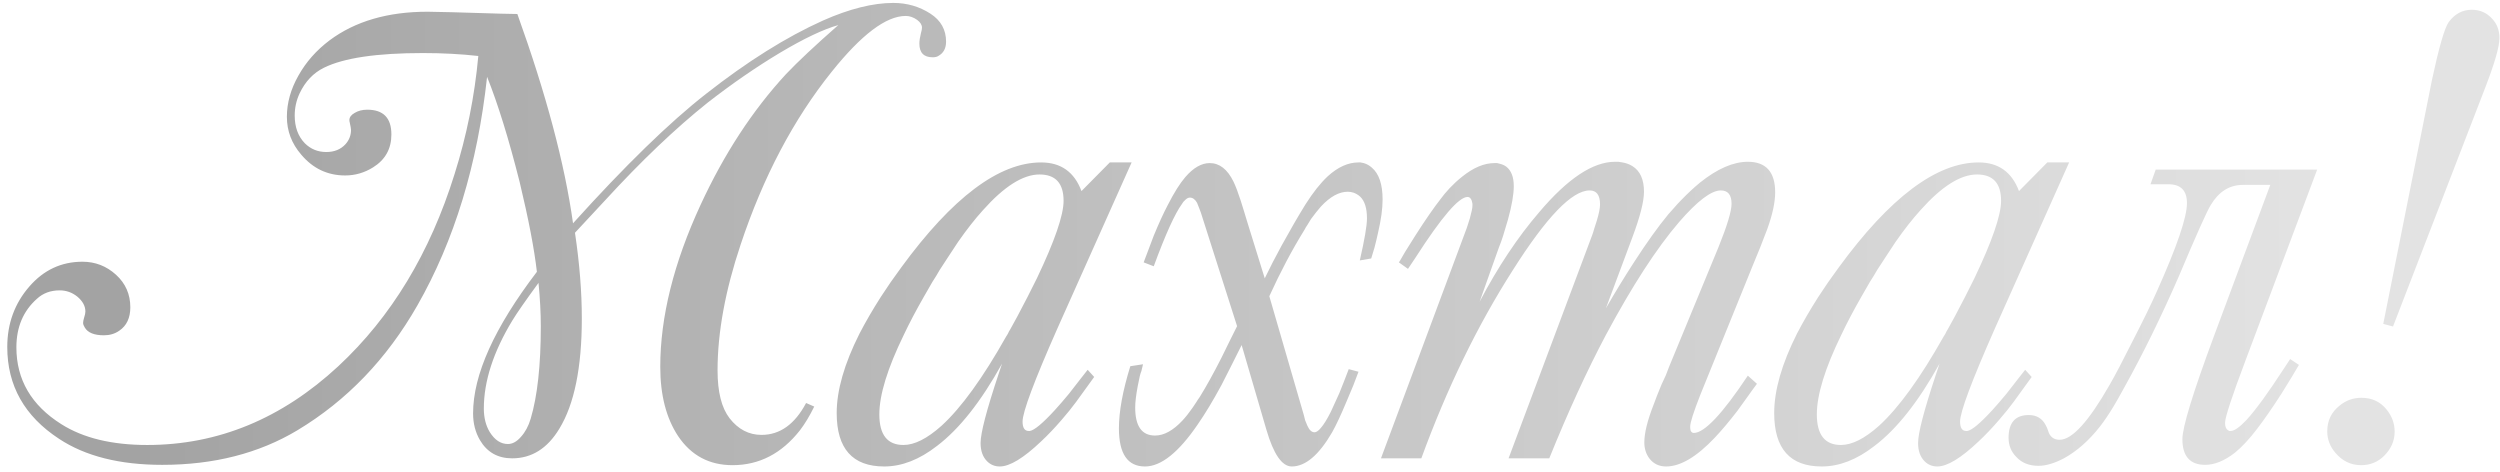 <?xml version="1.0" encoding="UTF-8"?> <svg xmlns="http://www.w3.org/2000/svg" width="180" height="34" viewBox="0 0 180 34" fill="none"> <path d="M37.25 1.008C39.328 6.789 40.664 11.812 41.258 16.078C45.008 11.922 48.203 8.812 50.844 6.75C53.812 4.422 56.617 2.664 59.258 1.477C61.164 0.633 62.852 0.211 64.32 0.211C65.305 0.211 66.195 0.469 66.992 0.984C67.742 1.469 68.117 2.141 68.117 3C68.117 3.484 67.93 3.828 67.555 4.031C67.461 4.094 67.328 4.125 67.156 4.125C66.516 4.125 66.195 3.797 66.195 3.141C66.195 2.938 66.234 2.68 66.312 2.367C66.359 2.211 66.383 2.086 66.383 1.992C66.383 1.789 66.266 1.602 66.031 1.43C65.766 1.242 65.492 1.148 65.211 1.148C63.805 1.148 62.031 2.484 59.891 5.156C57.141 8.578 54.953 12.727 53.328 17.602C52.219 20.914 51.664 23.938 51.664 26.672C51.664 28.219 51.953 29.367 52.531 30.117C53.156 30.914 53.922 31.312 54.828 31.312C56.156 31.312 57.227 30.547 58.039 29.016L58.625 29.273C58.297 29.945 57.953 30.516 57.594 30.984C56.281 32.656 54.664 33.492 52.742 33.492C51.07 33.492 49.766 32.797 48.828 31.406C47.969 30.109 47.539 28.445 47.539 26.414C47.539 22.82 48.508 18.93 50.445 14.742C52.133 11.086 54.18 7.953 56.586 5.344C57.43 4.453 58.688 3.273 60.359 1.805C59.297 2.102 57.898 2.766 56.164 3.797C54.445 4.828 52.711 6.023 50.961 7.383C48.633 9.242 46.172 11.586 43.578 14.414C42.844 15.195 42.117 15.977 41.398 16.758C41.727 18.961 41.891 21.016 41.891 22.922C41.891 26.453 41.352 29.102 40.273 30.867C39.414 32.289 38.281 33 36.875 33C35.844 33 35.07 32.562 34.555 31.688C34.227 31.125 34.062 30.484 34.062 29.766C34.062 26.984 35.594 23.586 38.656 19.57C38.469 17.93 38.055 15.773 37.414 13.102C36.633 10.008 35.852 7.484 35.07 5.531C34.383 11.844 32.711 17.328 30.055 21.984C27.852 25.844 24.969 28.844 21.406 30.984C18.641 32.641 15.398 33.469 11.68 33.469C8.617 33.469 6.141 32.844 4.25 31.594C1.766 29.969 0.523 27.766 0.523 24.984C0.523 23.297 1.055 21.844 2.117 20.625C3.148 19.438 4.422 18.844 5.938 18.844C6.859 18.844 7.664 19.156 8.352 19.781C9.039 20.406 9.383 21.188 9.383 22.125C9.383 22.891 9.117 23.453 8.586 23.812C8.273 24.031 7.906 24.141 7.484 24.141C6.781 24.141 6.32 23.953 6.102 23.578C6.023 23.453 5.984 23.344 5.984 23.25C5.984 23.156 6.008 23.031 6.055 22.875C6.117 22.688 6.148 22.539 6.148 22.43C6.148 22.039 5.953 21.68 5.562 21.352C5.188 21.055 4.766 20.906 4.297 20.906C3.641 20.906 3.094 21.109 2.656 21.516C1.672 22.391 1.18 23.555 1.18 25.008C1.18 27.336 2.258 29.18 4.414 30.539C5.992 31.539 8.055 32.039 10.602 32.039C15.695 32.039 20.281 30.148 24.359 26.367C28.172 22.82 30.961 18.211 32.727 12.539C33.602 9.773 34.172 6.938 34.438 4.031C33.188 3.891 31.859 3.82 30.453 3.82C27.125 3.82 24.75 4.172 23.328 4.875C22.562 5.25 21.977 5.867 21.57 6.727C21.336 7.227 21.219 7.758 21.219 8.32C21.219 9.148 21.461 9.812 21.945 10.312C22.367 10.734 22.883 10.945 23.492 10.945C24.07 10.945 24.531 10.758 24.875 10.383C25.141 10.086 25.273 9.742 25.273 9.352C25.273 9.273 25.242 9.094 25.18 8.812C25.164 8.766 25.156 8.711 25.156 8.648C25.156 8.445 25.281 8.273 25.531 8.133C25.781 7.977 26.086 7.898 26.445 7.898C27.602 7.898 28.18 8.492 28.18 9.68C28.18 10.711 27.742 11.5 26.867 12.047C26.242 12.438 25.57 12.633 24.852 12.633C23.586 12.633 22.531 12.133 21.688 11.133C21 10.336 20.656 9.43 20.656 8.414C20.656 7.414 20.93 6.43 21.477 5.461C22.023 4.477 22.773 3.625 23.727 2.906C25.57 1.531 27.922 0.844 30.781 0.844C31.328 0.844 33.086 0.891 36.055 0.984C36.32 0.984 36.719 0.992 37.25 1.008ZM38.773 20.367C37.836 21.648 37.211 22.547 36.898 23.062C35.523 25.328 34.836 27.445 34.836 29.414C34.836 30.07 34.977 30.633 35.258 31.102C35.617 31.68 36.055 31.969 36.57 31.969C36.898 31.969 37.211 31.797 37.508 31.453C37.82 31.109 38.055 30.672 38.211 30.141C38.695 28.516 38.938 26.297 38.938 23.484C38.938 22.547 38.883 21.508 38.773 20.367ZM72.148 26.18C70.633 28.914 69.07 30.891 67.461 32.109C66.195 33.094 64.93 33.586 63.664 33.586C61.383 33.586 60.242 32.305 60.242 29.742C60.242 28.102 60.789 26.195 61.883 24.023C62.32 23.18 62.828 22.305 63.406 21.398C63.859 20.695 64.352 19.984 64.883 19.266C68.57 14.219 71.93 11.695 74.961 11.695C76.383 11.695 77.352 12.383 77.867 13.758L79.906 11.695H81.477L76.133 23.648C74.461 27.43 73.625 29.664 73.625 30.352C73.625 30.805 73.773 31.031 74.07 31.031H74.141C74.469 30.984 75.07 30.484 75.945 29.531C76.273 29.172 76.617 28.773 76.977 28.336C77.273 27.961 77.547 27.609 77.797 27.281L78.312 26.625L78.781 27.141L77.492 28.922C77.195 29.328 76.836 29.773 76.414 30.258C75.93 30.82 75.445 31.328 74.961 31.781C73.695 32.984 72.703 33.586 71.984 33.586C71.625 33.586 71.32 33.461 71.07 33.211C70.758 32.898 70.602 32.461 70.602 31.898C70.602 31.18 71.031 29.531 71.891 26.953L72.148 26.18ZM76.578 14.461C76.578 13.195 76 12.562 74.844 12.562C73.656 12.562 72.297 13.422 70.766 15.141C70.188 15.781 69.594 16.539 68.984 17.414C68.75 17.758 68.508 18.125 68.258 18.516C68.07 18.797 67.867 19.109 67.648 19.453L67.414 19.852L67.133 20.297C66.914 20.672 66.703 21.039 66.5 21.398C65.953 22.352 65.477 23.258 65.07 24.117C63.898 26.523 63.312 28.43 63.312 29.836C63.312 31.305 63.891 32.039 65.047 32.039C65.844 32.039 66.758 31.578 67.789 30.656C69.211 29.359 70.766 27.211 72.453 24.211L72.5 24.141L72.57 24.023C72.617 23.914 72.672 23.812 72.734 23.719C72.906 23.406 73.078 23.094 73.25 22.781C73.766 21.812 74.234 20.898 74.656 20.039C75.938 17.352 76.578 15.492 76.578 14.461ZM89.398 24.844C89.102 25.438 88.867 25.906 88.695 26.25L87.945 27.727C87.336 28.852 86.766 29.797 86.234 30.562C84.859 32.578 83.594 33.586 82.438 33.586C81.188 33.586 80.562 32.672 80.562 30.844C80.562 29.625 80.836 28.133 81.383 26.367L82.297 26.227L82.18 26.719C82.148 26.781 82.109 26.906 82.062 27.094C82.016 27.312 81.969 27.539 81.922 27.773C81.797 28.43 81.734 28.953 81.734 29.344C81.734 30.688 82.211 31.359 83.164 31.359C83.805 31.359 84.461 31 85.133 30.281C85.367 30.031 85.609 29.727 85.859 29.367L86.141 28.945L86.258 28.758L86.375 28.594C86.859 27.812 87.383 26.867 87.945 25.758C88.133 25.383 88.344 24.953 88.578 24.469L88.836 23.953C88.945 23.734 89.023 23.578 89.07 23.484L86.469 15.328L86.328 14.953L86.188 14.602C86.047 14.352 85.875 14.227 85.672 14.227C85.562 14.227 85.453 14.281 85.344 14.391L85.203 14.531L85.109 14.672C84.594 15.375 83.914 16.875 83.07 19.172L82.344 18.891C82.453 18.609 82.562 18.32 82.672 18.023C82.812 17.664 82.945 17.312 83.07 16.969C83.43 16.094 83.766 15.359 84.078 14.766C84.531 13.875 84.953 13.203 85.344 12.75C85.922 12.078 86.508 11.742 87.102 11.742C87.805 11.742 88.375 12.188 88.812 13.078C88.969 13.406 89.141 13.859 89.328 14.438L89.562 15.188L89.797 15.961L91.062 20.039C91.422 19.289 91.828 18.5 92.281 17.672C92.891 16.562 93.461 15.578 93.992 14.719C94.539 13.859 95.07 13.188 95.586 12.703C96.32 12.031 97.062 11.695 97.812 11.695H97.953L98.188 11.742C98.406 11.805 98.602 11.914 98.773 12.07C99.289 12.508 99.547 13.273 99.547 14.367C99.547 15.023 99.438 15.82 99.219 16.758C99.141 17.117 99.055 17.477 98.961 17.836C98.883 18.117 98.805 18.375 98.727 18.609L97.906 18.75C98.25 17.25 98.422 16.242 98.422 15.727C98.422 14.992 98.258 14.469 97.93 14.156C97.789 14.031 97.633 13.938 97.461 13.875C97.32 13.828 97.18 13.805 97.039 13.805C96.414 13.805 95.773 14.156 95.117 14.859C94.883 15.125 94.641 15.43 94.391 15.773L94.133 16.195C94.055 16.305 93.984 16.422 93.922 16.547C93.031 17.984 92.188 19.578 91.391 21.328L93.875 29.883L93.969 30.258L94.133 30.656C94.273 30.969 94.445 31.125 94.648 31.125C94.773 31.125 94.922 31.023 95.094 30.82C95.312 30.57 95.555 30.18 95.82 29.648C96.023 29.211 96.227 28.766 96.43 28.312C96.664 27.734 96.891 27.156 97.109 26.578L97.812 26.766C97.672 27.125 97.547 27.453 97.438 27.75C97.266 28.172 97.102 28.562 96.945 28.922C96.555 29.859 96.211 30.594 95.914 31.125C94.961 32.766 93.992 33.586 93.008 33.586C92.305 33.586 91.695 32.703 91.18 30.938L89.398 24.844ZM105.523 16.641L105.594 16.453L105.664 16.242L105.828 15.727C105.953 15.273 106.016 14.969 106.016 14.812V14.672L105.969 14.461C105.906 14.273 105.805 14.18 105.664 14.18C105.039 14.18 103.797 15.625 101.938 18.516L101.375 19.359L100.719 18.891L100.812 18.75L100.906 18.586C101 18.43 101.086 18.281 101.164 18.141C101.43 17.719 101.68 17.32 101.914 16.945C102.633 15.82 103.25 14.93 103.766 14.273C103.859 14.164 103.945 14.055 104.023 13.945L104.375 13.547C104.672 13.234 104.969 12.961 105.266 12.727C106.078 12.07 106.859 11.742 107.609 11.742H107.797L107.984 11.789C108.172 11.836 108.328 11.906 108.453 12C108.812 12.281 108.992 12.75 108.992 13.406C108.992 14 108.852 14.805 108.57 15.82C108.461 16.195 108.344 16.586 108.219 16.992C108.125 17.289 108.023 17.57 107.914 17.836L106.531 21.727C107.844 19.227 109.273 17.078 110.82 15.281C112.867 12.859 114.688 11.648 116.281 11.648H116.516L116.82 11.695C117.086 11.742 117.32 11.828 117.523 11.953C118.086 12.297 118.367 12.914 118.367 13.805C118.367 14.508 118.086 15.609 117.523 17.109L115.625 22.195C116.328 20.977 117.016 19.852 117.688 18.82C118.578 17.445 119.391 16.312 120.125 15.422C120.266 15.266 120.398 15.117 120.523 14.977C120.695 14.773 120.875 14.578 121.062 14.391C121.516 13.922 121.961 13.508 122.398 13.148C123.648 12.148 124.797 11.648 125.844 11.648C127.156 11.648 127.812 12.383 127.812 13.852C127.812 14.555 127.625 15.43 127.25 16.477L126.734 17.812L126.195 19.125L122.422 28.43C121.938 29.664 121.695 30.422 121.695 30.703V30.82L121.719 30.984C121.766 31.109 121.844 31.172 121.953 31.172C122.719 31.172 124.016 29.797 125.844 27.047L126.5 27.633L126.172 28.078L125.82 28.57L125.094 29.578C124.516 30.328 123.977 30.969 123.477 31.5C122.164 32.891 120.992 33.586 119.961 33.586C119.461 33.586 119.062 33.398 118.766 33.023C118.516 32.695 118.391 32.305 118.391 31.852C118.391 31.18 118.617 30.266 119.07 29.109C119.211 28.719 119.398 28.242 119.633 27.68L119.938 27.023L120.172 26.414L123.734 17.789C124.359 16.242 124.672 15.203 124.672 14.672C124.672 14.031 124.414 13.711 123.898 13.711C123.211 13.711 122.211 14.469 120.898 15.984C119.273 17.875 117.516 20.586 115.625 24.117C114.266 26.68 112.906 29.641 111.547 33H108.617L114.641 16.922C114.688 16.797 114.734 16.648 114.781 16.477L114.969 15.891C115.125 15.375 115.203 14.984 115.203 14.719C115.203 14.047 114.953 13.711 114.453 13.711C113.188 13.711 111.344 15.625 108.922 19.453C106.375 23.438 104.18 27.953 102.336 33H99.43L105.523 16.641ZM139.648 26.18C138.133 28.914 136.57 30.891 134.961 32.109C133.695 33.094 132.43 33.586 131.164 33.586C128.883 33.586 127.742 32.305 127.742 29.742C127.742 28.102 128.289 26.195 129.383 24.023C129.82 23.18 130.328 22.305 130.906 21.398C131.359 20.695 131.852 19.984 132.383 19.266C136.07 14.219 139.43 11.695 142.461 11.695C143.883 11.695 144.852 12.383 145.367 13.758L147.406 11.695H148.977L143.633 23.648C141.961 27.43 141.125 29.664 141.125 30.352C141.125 30.805 141.273 31.031 141.57 31.031H141.641C141.969 30.984 142.57 30.484 143.445 29.531C143.773 29.172 144.117 28.773 144.477 28.336C144.773 27.961 145.047 27.609 145.297 27.281L145.812 26.625L146.281 27.141L144.992 28.922C144.695 29.328 144.336 29.773 143.914 30.258C143.43 30.82 142.945 31.328 142.461 31.781C141.195 32.984 140.203 33.586 139.484 33.586C139.125 33.586 138.82 33.461 138.57 33.211C138.258 32.898 138.102 32.461 138.102 31.898C138.102 31.18 138.531 29.531 139.391 26.953L139.648 26.18ZM144.078 14.461C144.078 13.195 143.5 12.562 142.344 12.562C141.156 12.562 139.797 13.422 138.266 15.141C137.688 15.781 137.094 16.539 136.484 17.414C136.25 17.758 136.008 18.125 135.758 18.516C135.57 18.797 135.367 19.109 135.148 19.453L134.914 19.852L134.633 20.297C134.414 20.672 134.203 21.039 134 21.398C133.453 22.352 132.977 23.258 132.57 24.117C131.398 26.523 130.812 28.43 130.812 29.836C130.812 31.305 131.391 32.039 132.547 32.039C133.344 32.039 134.258 31.578 135.289 30.656C136.711 29.359 138.266 27.211 139.953 24.211L140 24.141L140.07 24.023C140.117 23.914 140.172 23.812 140.234 23.719C140.406 23.406 140.578 23.094 140.75 22.781C141.266 21.812 141.734 20.898 142.156 20.039C143.438 17.352 144.078 15.492 144.078 14.461ZM166.836 12.211L161.68 25.945C160.695 28.555 160.203 30.055 160.203 30.445C160.203 30.695 160.266 30.867 160.391 30.961L160.508 31.031H160.602C160.867 31.031 161.25 30.766 161.75 30.234C162.422 29.5 163.32 28.266 164.445 26.531L164.891 25.852L165.523 26.273C165.383 26.523 165.211 26.812 165.008 27.141C164.758 27.547 164.508 27.953 164.258 28.359C163.57 29.422 162.984 30.266 162.5 30.891C161.969 31.594 161.438 32.164 160.906 32.602C160.156 33.18 159.445 33.469 158.773 33.469C157.68 33.469 157.133 32.852 157.133 31.617C157.133 30.758 157.883 28.305 159.383 24.258L163.461 13.312H161.492C160.523 13.312 159.75 13.797 159.172 14.766C158.906 15.188 158.141 16.898 156.875 19.898C155.609 22.805 154.289 25.492 152.914 27.961C152.617 28.508 152.359 28.961 152.141 29.32C151.828 29.836 151.516 30.297 151.203 30.703C150.406 31.719 149.539 32.484 148.602 33C147.914 33.359 147.305 33.539 146.773 33.539C146.102 33.539 145.57 33.328 145.18 32.906C144.805 32.531 144.617 32.07 144.617 31.523C144.617 30.43 145.102 29.883 146.07 29.883C146.633 29.883 147.039 30.125 147.289 30.609L147.383 30.797L147.453 30.984C147.5 31.141 147.547 31.25 147.594 31.312C147.75 31.547 147.984 31.664 148.297 31.664C149.188 31.664 150.383 30.352 151.883 27.727C152.289 27.023 152.836 25.984 153.523 24.609C154.289 23.125 154.883 21.906 155.305 20.953C156.742 17.75 157.461 15.641 157.461 14.625C157.461 13.719 157.016 13.266 156.125 13.266H154.836L155.211 12.211H166.836ZM172.297 23.508L171.594 23.32L175.109 5.719C175.609 3.391 176.008 2.016 176.305 1.594C176.742 1 177.297 0.703 177.969 0.703C178.562 0.703 179.055 0.922 179.445 1.359C179.789 1.734 179.961 2.195 179.961 2.742C179.961 3.352 179.617 4.547 178.93 6.328L172.297 23.508ZM170.023 28.641C170.789 28.641 171.398 28.93 171.852 29.508C172.227 29.977 172.414 30.5 172.414 31.078C172.414 31.734 172.164 32.312 171.664 32.812C171.211 33.266 170.656 33.492 170 33.492C169.266 33.492 168.648 33.195 168.148 32.602C167.758 32.148 167.562 31.633 167.562 31.055C167.562 30.289 167.859 29.672 168.453 29.203C168.906 28.828 169.43 28.641 170.023 28.641Z" fill="url(#paint0_linear_2273_10779)"></path> <defs> <linearGradient id="paint0_linear_2273_10779" x1="9.592" y1="26.058" x2="167.796" y2="26.058" gradientUnits="userSpaceOnUse"> <stop stop-color="#A3A3A3"></stop> <stop offset="1" stop-color="#E3E3E3"></stop> </linearGradient> </defs> </svg> 